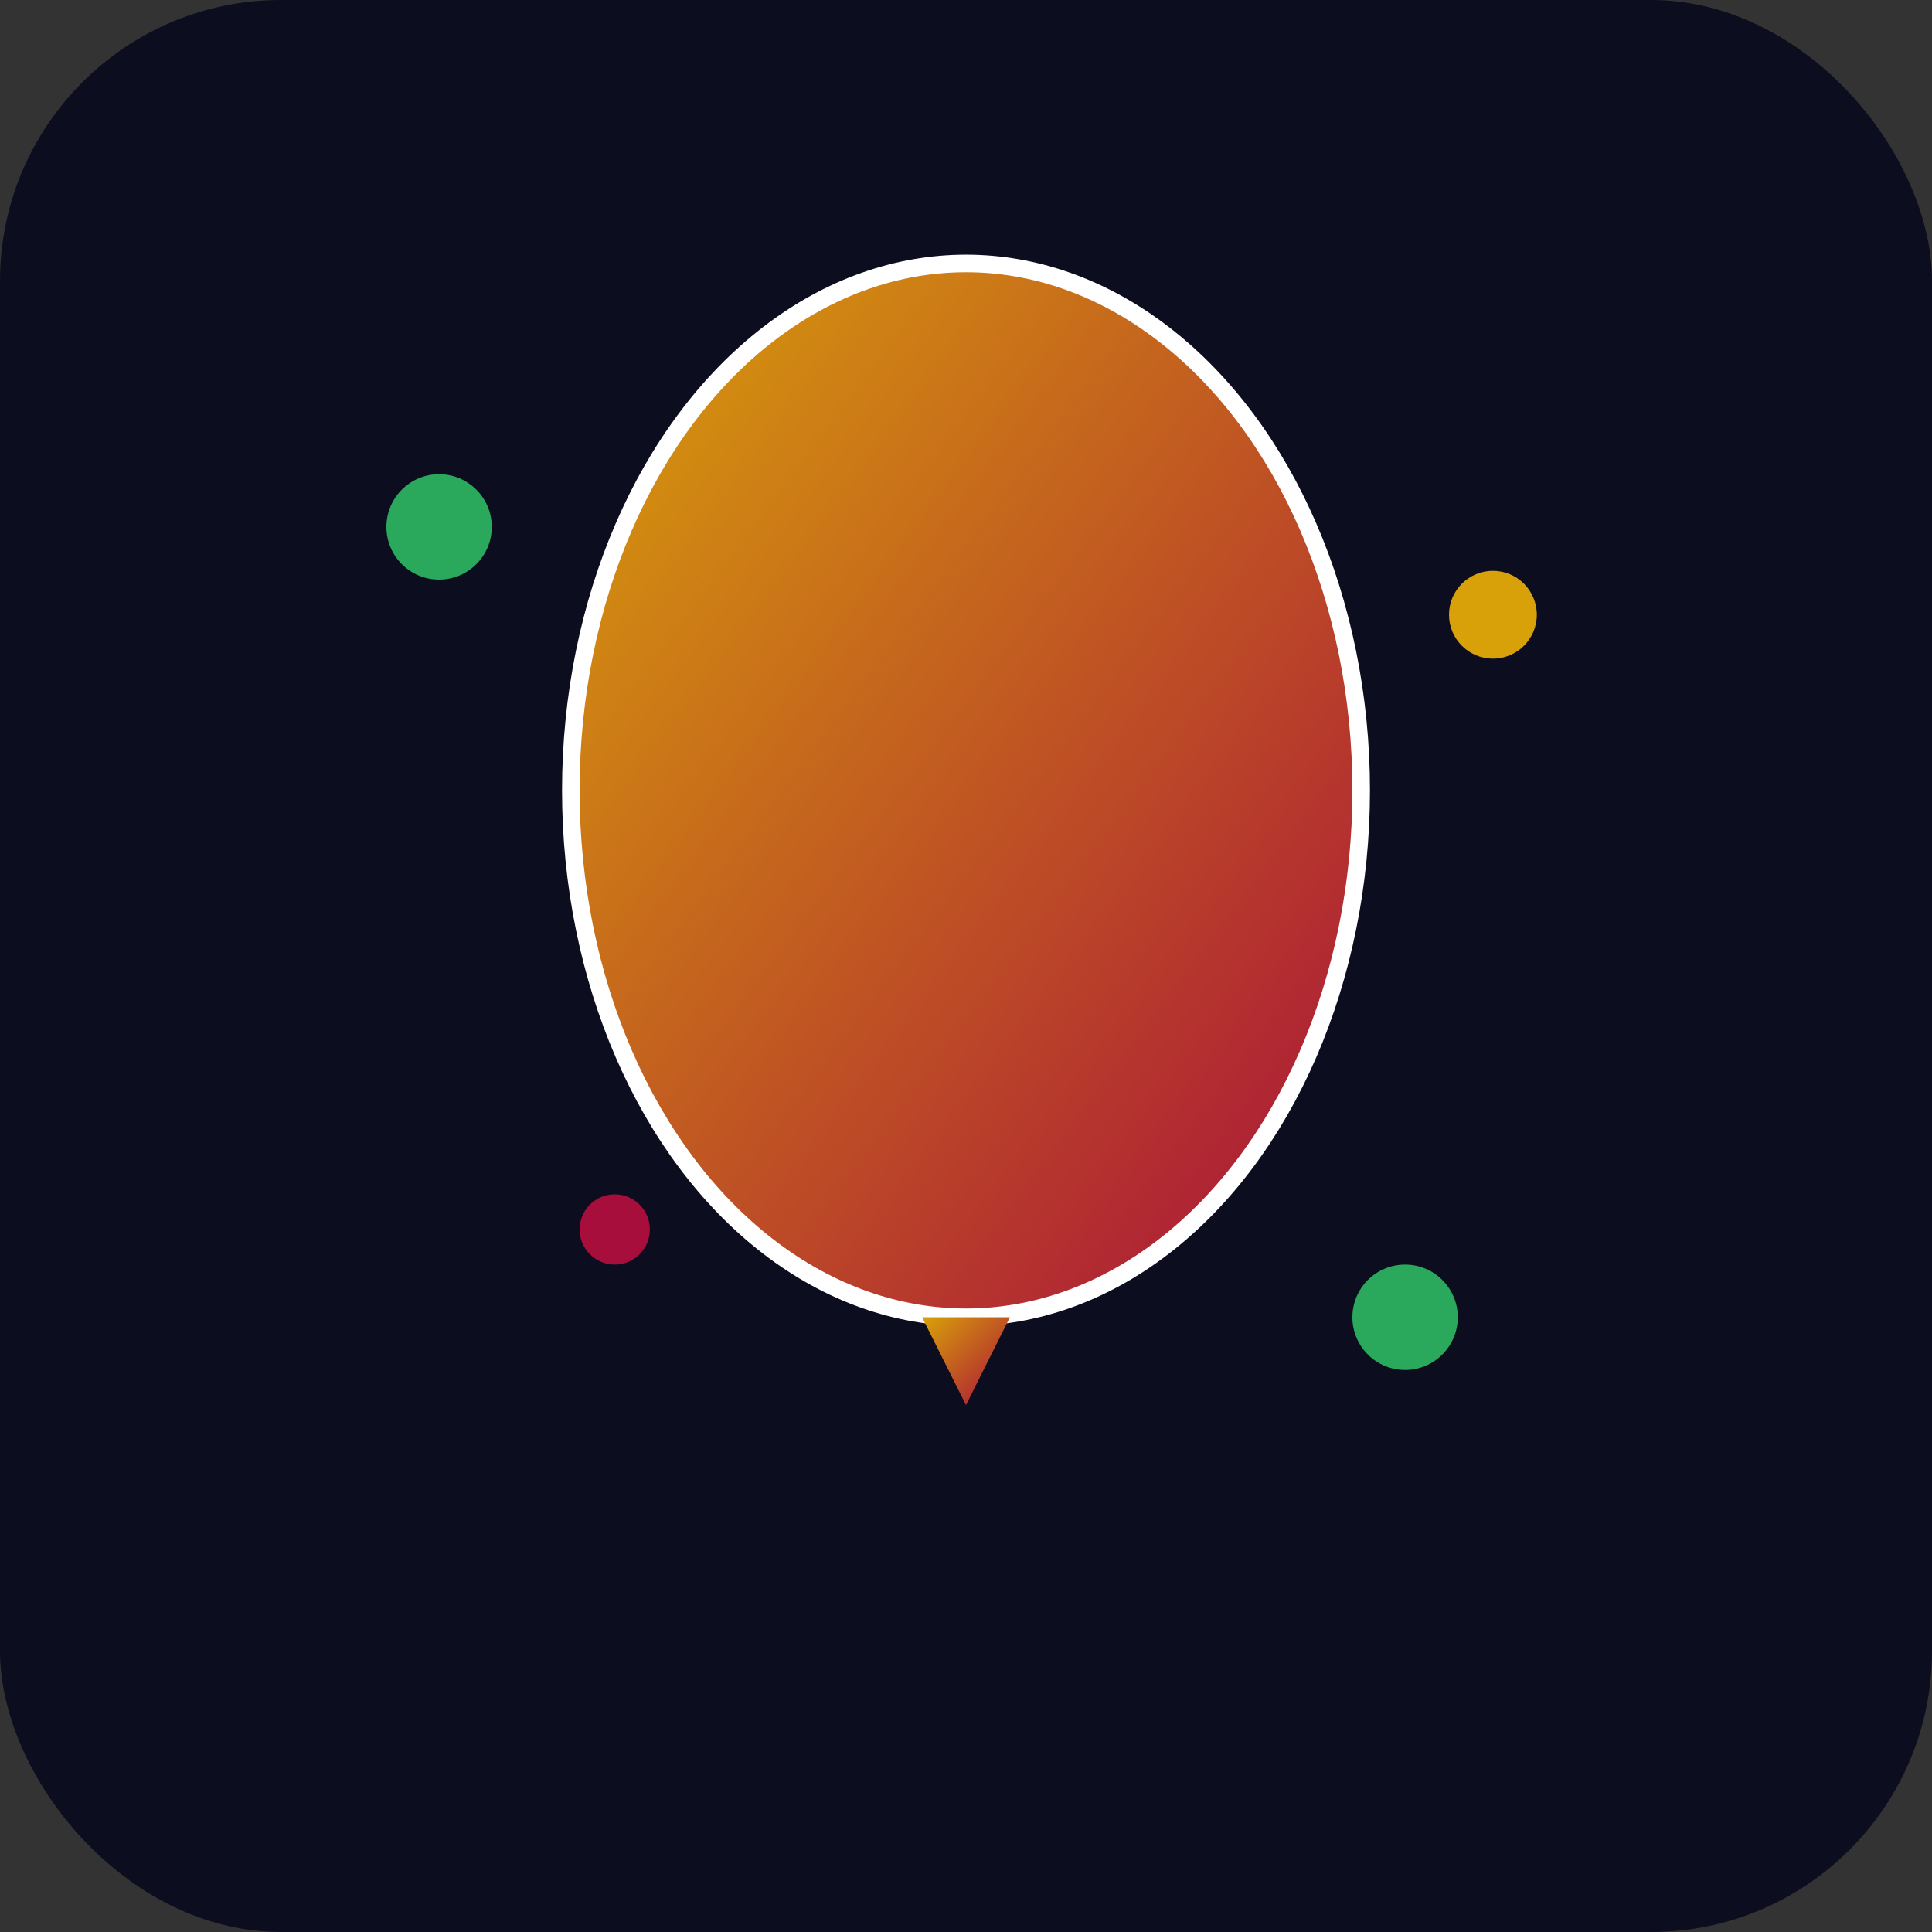<svg xmlns="http://www.w3.org/2000/svg" width="220" height="220" viewBox="0 0 220 220">
  <rect x="0" y="0" width="220" height="220" fill="#333333" stroke="none"/>
  <defs>
    <linearGradient id="gradP" x1="0%" y1="0%" x2="100%" y2="100%">
      <stop offset="0%" stop-color="#d9a109"/>
      <stop offset="100%" stop-color="#a80e3b"/>
    </linearGradient>
  </defs>
  <rect width="220" height="220" rx="32" fill="#0c0d1f"/>
  <ellipse cx="110" cy="90" rx="45" ry="60" fill="url(#gradP)" stroke="#ffffff22" stroke-width="2"/>
  <line x1="110" y1="150" x2="110" y2="200" stroke="url(#gradP)" stroke-width="4" stroke-linecap="round"/>
  <polygon points="105,150 115,150 110,160" fill="url(#gradP)"/>
  <circle cx="50" cy="60" r="6" fill="#2aa85c"/>
  <circle cx="170" cy="70" r="5" fill="#d9a109"/>
  <circle cx="70" cy="140" r="4" fill="#a80e3b"/>
  <circle cx="160" cy="150" r="6" fill="#2aa85c"/>
</svg>